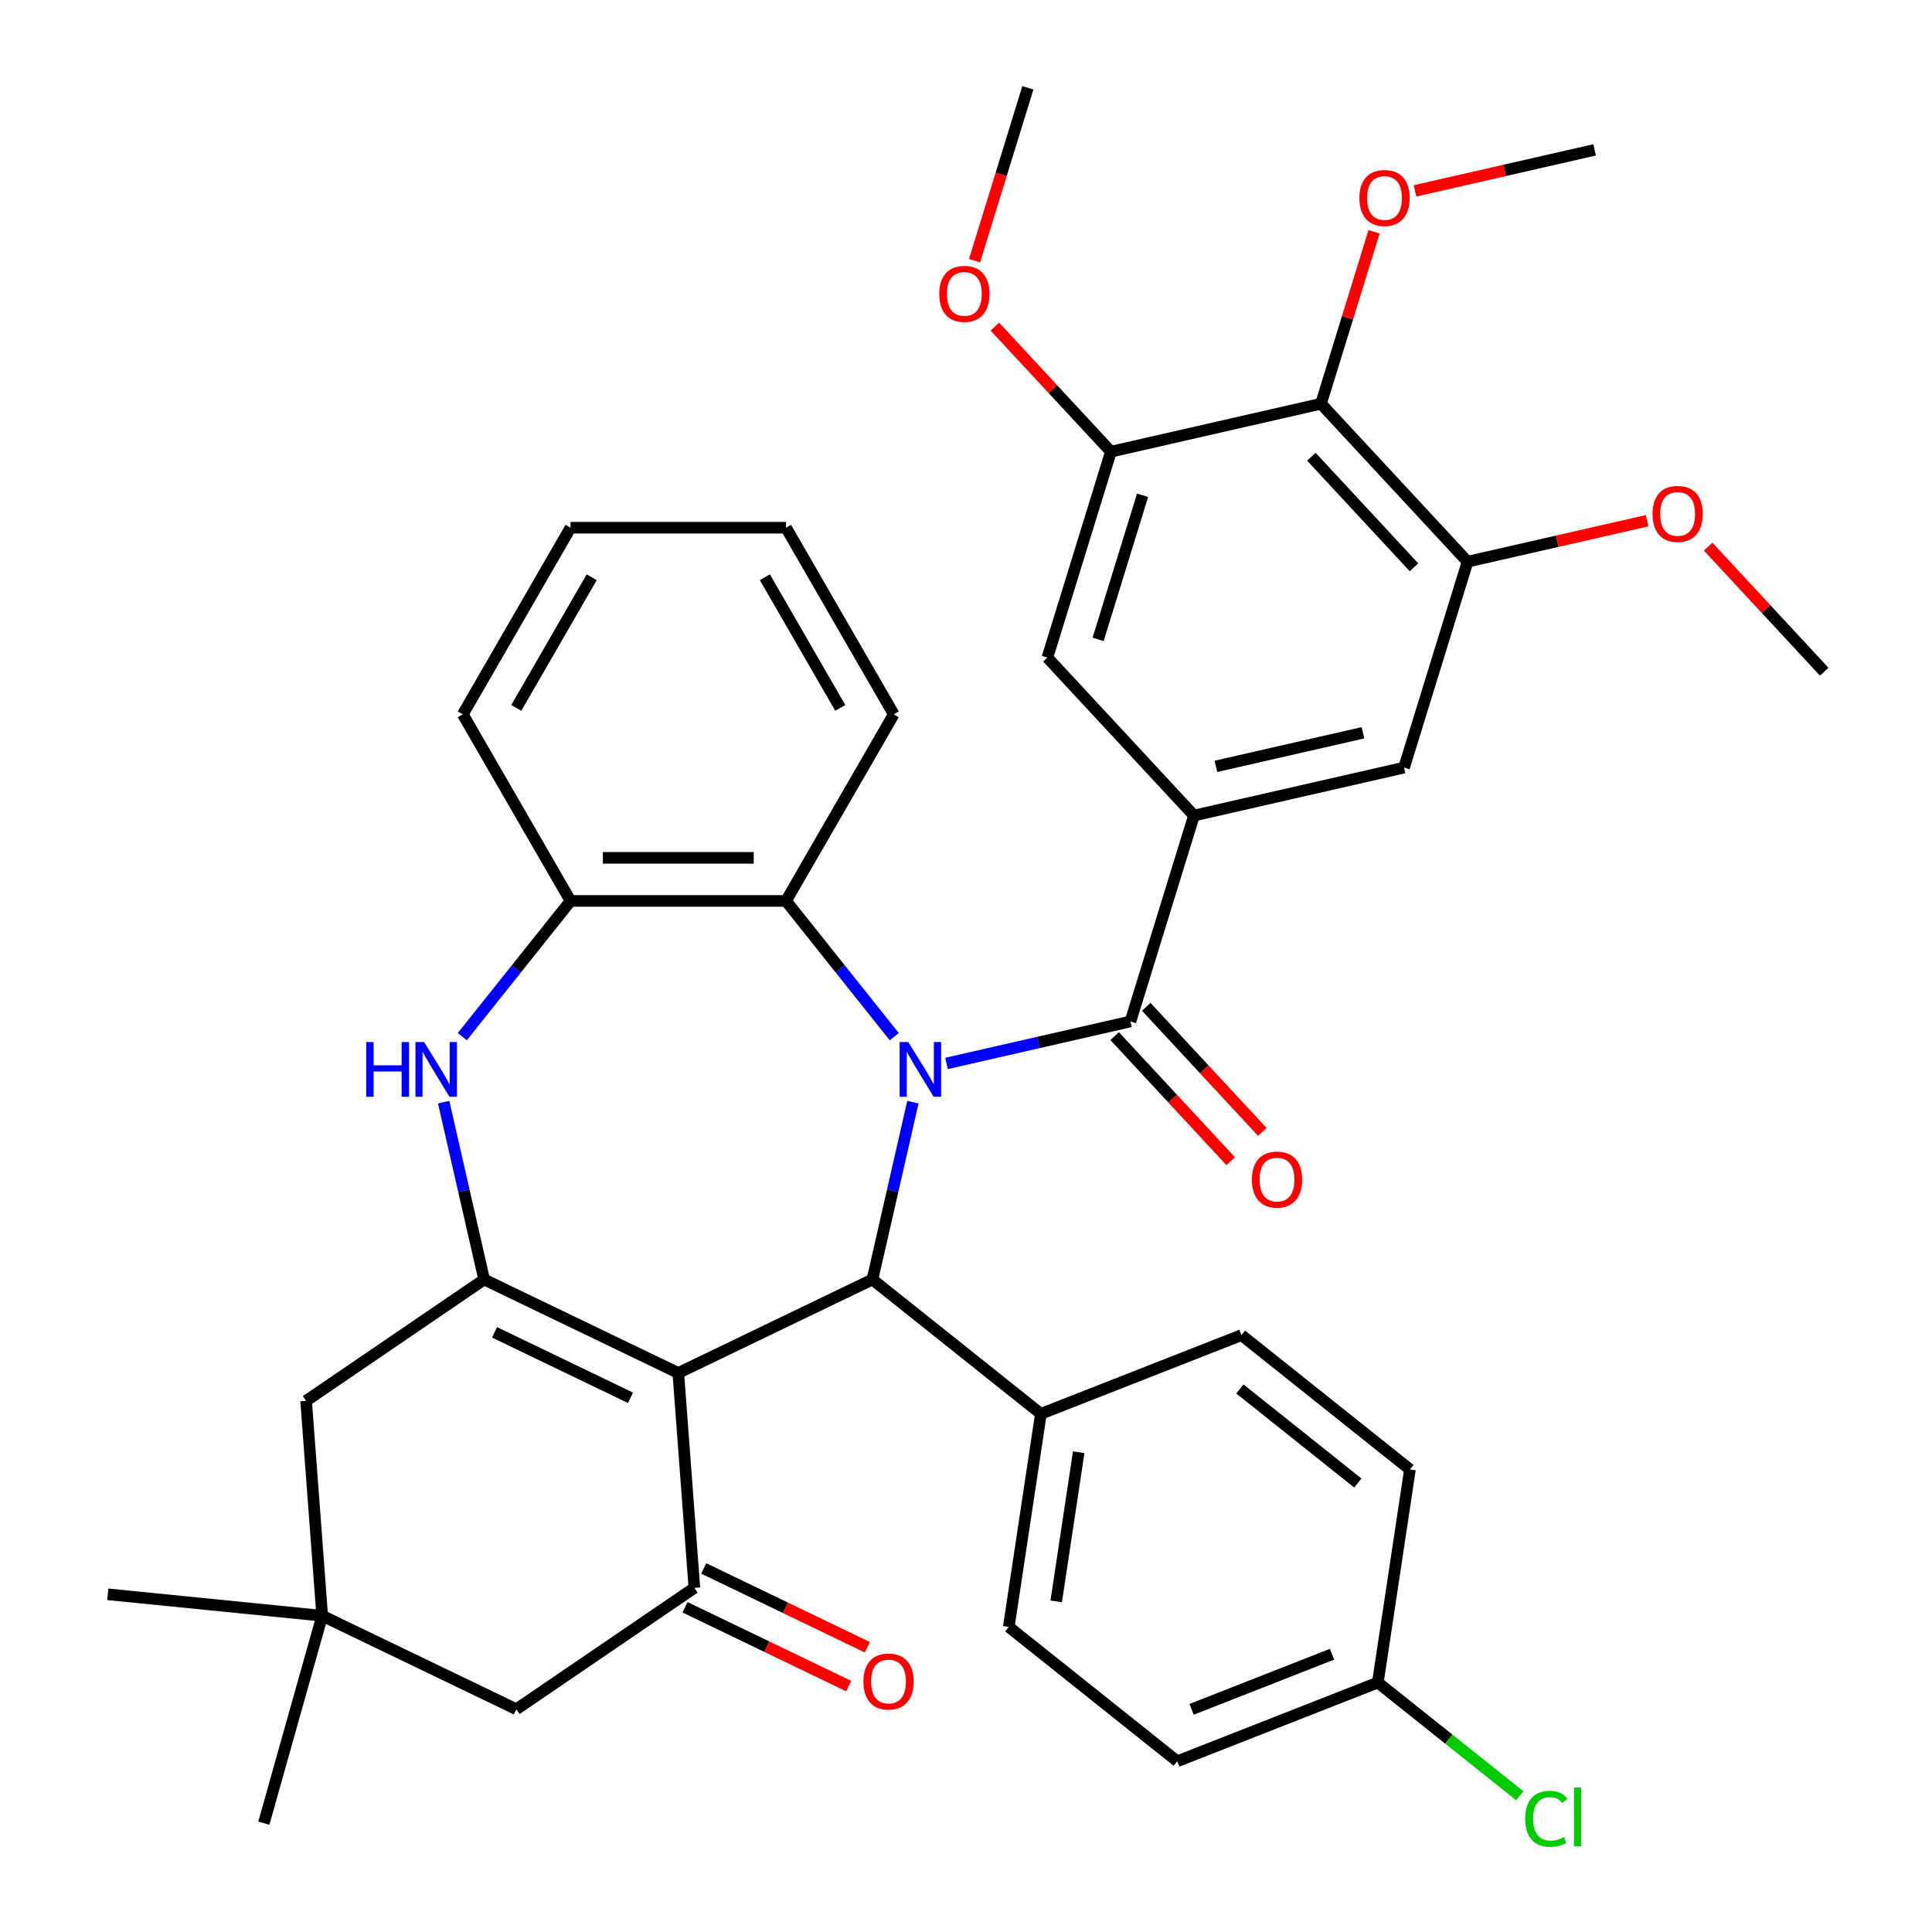 <?xml version='1.0' encoding='iso-8859-1'?>
<svg version='1.1' baseProfile='full'
              xmlns='http://www.w3.org/2000/svg'
                      xmlns:rdkit='http://www.rdkit.org/xml'
                      xmlns:xlink='http://www.w3.org/1999/xlink'
                  xml:space='preserve'
width='1000px' height='1000px' viewBox='0 0 1000 1000'>
<!-- END OF HEADER -->
<rect style='opacity:1.0;fill:#FFFFFF;stroke:none' width='1000' height='1000' x='0' y='0'> </rect>
<path class='bond-2' d='M 472.516,570.474 L 462.041,616.368' style='fill:none;fill-rule:evenodd;stroke:#0000FF;stroke-width:6px;stroke-linecap:butt;stroke-linejoin:miter;stroke-opacity:1' />
<path class='bond-2' d='M 462.041,616.368 L 451.566,662.262' style='fill:none;fill-rule:evenodd;stroke:#000000;stroke-width:6px;stroke-linecap:butt;stroke-linejoin:miter;stroke-opacity:1' />
<path class='bond-3' d='M 489.913,550.438 L 537.517,539.572' style='fill:none;fill-rule:evenodd;stroke:#0000FF;stroke-width:6px;stroke-linecap:butt;stroke-linejoin:miter;stroke-opacity:1' />
<path class='bond-3' d='M 537.517,539.572 L 585.121,528.707' style='fill:none;fill-rule:evenodd;stroke:#000000;stroke-width:6px;stroke-linecap:butt;stroke-linejoin:miter;stroke-opacity:1' />
<path class='bond-7' d='M 462.869,536.577 L 434.857,501.451' style='fill:none;fill-rule:evenodd;stroke:#0000FF;stroke-width:6px;stroke-linecap:butt;stroke-linejoin:miter;stroke-opacity:1' />
<path class='bond-7' d='M 434.857,501.451 L 406.845,466.325' style='fill:none;fill-rule:evenodd;stroke:#000000;stroke-width:6px;stroke-linecap:butt;stroke-linejoin:miter;stroke-opacity:1' />
<path class='bond-0' d='M 351.078,710.654 L 451.566,662.262' style='fill:none;fill-rule:evenodd;stroke:#000000;stroke-width:6px;stroke-linecap:butt;stroke-linejoin:miter;stroke-opacity:1' />
<path class='bond-1' d='M 351.078,710.654 L 250.591,662.262' style='fill:none;fill-rule:evenodd;stroke:#000000;stroke-width:6px;stroke-linecap:butt;stroke-linejoin:miter;stroke-opacity:1' />
<path class='bond-1' d='M 326.327,723.493 L 255.985,689.618' style='fill:none;fill-rule:evenodd;stroke:#000000;stroke-width:6px;stroke-linecap:butt;stroke-linejoin:miter;stroke-opacity:1' />
<path class='bond-4' d='M 351.078,710.654 L 359.413,821.876' style='fill:none;fill-rule:evenodd;stroke:#000000;stroke-width:6px;stroke-linecap:butt;stroke-linejoin:miter;stroke-opacity:1' />
<path class='bond-14' d='M 250.591,662.262 L 158.438,725.091' style='fill:none;fill-rule:evenodd;stroke:#000000;stroke-width:6px;stroke-linecap:butt;stroke-linejoin:miter;stroke-opacity:1' />
<path class='bond-38' d='M 250.591,662.262 L 240.116,616.368' style='fill:none;fill-rule:evenodd;stroke:#000000;stroke-width:6px;stroke-linecap:butt;stroke-linejoin:miter;stroke-opacity:1' />
<path class='bond-38' d='M 240.116,616.368 L 229.641,570.474' style='fill:none;fill-rule:evenodd;stroke:#0000FF;stroke-width:6px;stroke-linecap:butt;stroke-linejoin:miter;stroke-opacity:1' />
<path class='bond-17' d='M 451.566,662.262 L 538.766,731.802' style='fill:none;fill-rule:evenodd;stroke:#000000;stroke-width:6px;stroke-linecap:butt;stroke-linejoin:miter;stroke-opacity:1' />
<path class='bond-6' d='M 585.121,528.707 L 617.996,422.129' style='fill:none;fill-rule:evenodd;stroke:#000000;stroke-width:6px;stroke-linecap:butt;stroke-linejoin:miter;stroke-opacity:1' />
<path class='bond-18' d='M 576.945,536.293 L 606.982,568.665' style='fill:none;fill-rule:evenodd;stroke:#000000;stroke-width:6px;stroke-linecap:butt;stroke-linejoin:miter;stroke-opacity:1' />
<path class='bond-18' d='M 606.982,568.665 L 637.019,601.037' style='fill:none;fill-rule:evenodd;stroke:#FF0000;stroke-width:6px;stroke-linecap:butt;stroke-linejoin:miter;stroke-opacity:1' />
<path class='bond-18' d='M 593.297,521.121 L 623.334,553.493' style='fill:none;fill-rule:evenodd;stroke:#000000;stroke-width:6px;stroke-linecap:butt;stroke-linejoin:miter;stroke-opacity:1' />
<path class='bond-18' d='M 623.334,553.493 L 653.371,585.865' style='fill:none;fill-rule:evenodd;stroke:#FF0000;stroke-width:6px;stroke-linecap:butt;stroke-linejoin:miter;stroke-opacity:1' />
<path class='bond-16' d='M 359.413,821.876 L 267.26,884.704' style='fill:none;fill-rule:evenodd;stroke:#000000;stroke-width:6px;stroke-linecap:butt;stroke-linejoin:miter;stroke-opacity:1' />
<path class='bond-19' d='M 354.574,831.924 L 396.924,852.319' style='fill:none;fill-rule:evenodd;stroke:#000000;stroke-width:6px;stroke-linecap:butt;stroke-linejoin:miter;stroke-opacity:1' />
<path class='bond-19' d='M 396.924,852.319 L 439.274,872.713' style='fill:none;fill-rule:evenodd;stroke:#FF0000;stroke-width:6px;stroke-linecap:butt;stroke-linejoin:miter;stroke-opacity:1' />
<path class='bond-19' d='M 364.253,811.827 L 406.602,832.221' style='fill:none;fill-rule:evenodd;stroke:#000000;stroke-width:6px;stroke-linecap:butt;stroke-linejoin:miter;stroke-opacity:1' />
<path class='bond-19' d='M 406.602,832.221 L 448.952,852.616' style='fill:none;fill-rule:evenodd;stroke:#FF0000;stroke-width:6px;stroke-linecap:butt;stroke-linejoin:miter;stroke-opacity:1' />
<path class='bond-5' d='M 239.288,536.577 L 267.3,501.451' style='fill:none;fill-rule:evenodd;stroke:#0000FF;stroke-width:6px;stroke-linecap:butt;stroke-linejoin:miter;stroke-opacity:1' />
<path class='bond-5' d='M 267.3,501.451 L 295.312,466.325' style='fill:none;fill-rule:evenodd;stroke:#000000;stroke-width:6px;stroke-linecap:butt;stroke-linejoin:miter;stroke-opacity:1' />
<path class='bond-12' d='M 617.996,422.129 L 542.134,340.37' style='fill:none;fill-rule:evenodd;stroke:#000000;stroke-width:6px;stroke-linecap:butt;stroke-linejoin:miter;stroke-opacity:1' />
<path class='bond-13' d='M 617.996,422.129 L 726.733,397.311' style='fill:none;fill-rule:evenodd;stroke:#000000;stroke-width:6px;stroke-linecap:butt;stroke-linejoin:miter;stroke-opacity:1' />
<path class='bond-13' d='M 629.343,396.659 L 705.459,379.286' style='fill:none;fill-rule:evenodd;stroke:#000000;stroke-width:6px;stroke-linecap:butt;stroke-linejoin:miter;stroke-opacity:1' />
<path class='bond-8' d='M 406.845,466.325 L 295.312,466.325' style='fill:none;fill-rule:evenodd;stroke:#000000;stroke-width:6px;stroke-linecap:butt;stroke-linejoin:miter;stroke-opacity:1' />
<path class='bond-8' d='M 390.115,444.019 L 312.042,444.019' style='fill:none;fill-rule:evenodd;stroke:#000000;stroke-width:6px;stroke-linecap:butt;stroke-linejoin:miter;stroke-opacity:1' />
<path class='bond-29' d='M 406.845,466.325 L 462.611,369.735' style='fill:none;fill-rule:evenodd;stroke:#000000;stroke-width:6px;stroke-linecap:butt;stroke-linejoin:miter;stroke-opacity:1' />
<path class='bond-30' d='M 295.312,466.325 L 239.546,369.735' style='fill:none;fill-rule:evenodd;stroke:#000000;stroke-width:6px;stroke-linecap:butt;stroke-linejoin:miter;stroke-opacity:1' />
<path class='bond-9' d='M 683.746,208.973 L 759.608,290.733' style='fill:none;fill-rule:evenodd;stroke:#000000;stroke-width:6px;stroke-linecap:butt;stroke-linejoin:miter;stroke-opacity:1' />
<path class='bond-9' d='M 678.773,236.41 L 731.877,293.641' style='fill:none;fill-rule:evenodd;stroke:#000000;stroke-width:6px;stroke-linecap:butt;stroke-linejoin:miter;stroke-opacity:1' />
<path class='bond-22' d='M 683.746,208.973 L 697.477,164.459' style='fill:none;fill-rule:evenodd;stroke:#000000;stroke-width:6px;stroke-linecap:butt;stroke-linejoin:miter;stroke-opacity:1' />
<path class='bond-22' d='M 697.477,164.459 L 711.208,119.944' style='fill:none;fill-rule:evenodd;stroke:#FF0000;stroke-width:6px;stroke-linecap:butt;stroke-linejoin:miter;stroke-opacity:1' />
<path class='bond-40' d='M 683.746,208.973 L 575.009,233.792' style='fill:none;fill-rule:evenodd;stroke:#000000;stroke-width:6px;stroke-linecap:butt;stroke-linejoin:miter;stroke-opacity:1' />
<path class='bond-10' d='M 575.009,233.792 L 542.134,340.37' style='fill:none;fill-rule:evenodd;stroke:#000000;stroke-width:6px;stroke-linecap:butt;stroke-linejoin:miter;stroke-opacity:1' />
<path class='bond-10' d='M 591.394,256.354 L 568.381,330.958' style='fill:none;fill-rule:evenodd;stroke:#000000;stroke-width:6px;stroke-linecap:butt;stroke-linejoin:miter;stroke-opacity:1' />
<path class='bond-25' d='M 575.009,233.792 L 544.973,201.42' style='fill:none;fill-rule:evenodd;stroke:#000000;stroke-width:6px;stroke-linecap:butt;stroke-linejoin:miter;stroke-opacity:1' />
<path class='bond-25' d='M 544.973,201.42 L 514.936,169.048' style='fill:none;fill-rule:evenodd;stroke:#FF0000;stroke-width:6px;stroke-linecap:butt;stroke-linejoin:miter;stroke-opacity:1' />
<path class='bond-11' d='M 759.608,290.733 L 726.733,397.311' style='fill:none;fill-rule:evenodd;stroke:#000000;stroke-width:6px;stroke-linecap:butt;stroke-linejoin:miter;stroke-opacity:1' />
<path class='bond-24' d='M 759.608,290.733 L 806.082,280.125' style='fill:none;fill-rule:evenodd;stroke:#000000;stroke-width:6px;stroke-linecap:butt;stroke-linejoin:miter;stroke-opacity:1' />
<path class='bond-24' d='M 806.082,280.125 L 852.556,269.518' style='fill:none;fill-rule:evenodd;stroke:#FF0000;stroke-width:6px;stroke-linecap:butt;stroke-linejoin:miter;stroke-opacity:1' />
<path class='bond-42' d='M 158.438,725.091 L 166.773,836.312' style='fill:none;fill-rule:evenodd;stroke:#000000;stroke-width:6px;stroke-linecap:butt;stroke-linejoin:miter;stroke-opacity:1' />
<path class='bond-15' d='M 166.773,836.312 L 267.26,884.704' style='fill:none;fill-rule:evenodd;stroke:#000000;stroke-width:6px;stroke-linecap:butt;stroke-linejoin:miter;stroke-opacity:1' />
<path class='bond-31' d='M 166.773,836.312 L 55.794,825.207' style='fill:none;fill-rule:evenodd;stroke:#000000;stroke-width:6px;stroke-linecap:butt;stroke-linejoin:miter;stroke-opacity:1' />
<path class='bond-32' d='M 166.773,836.312 L 136.565,943.676' style='fill:none;fill-rule:evenodd;stroke:#000000;stroke-width:6px;stroke-linecap:butt;stroke-linejoin:miter;stroke-opacity:1' />
<path class='bond-20' d='M 538.766,731.802 L 522.143,842.089' style='fill:none;fill-rule:evenodd;stroke:#000000;stroke-width:6px;stroke-linecap:butt;stroke-linejoin:miter;stroke-opacity:1' />
<path class='bond-20' d='M 558.33,751.669 L 546.694,828.871' style='fill:none;fill-rule:evenodd;stroke:#000000;stroke-width:6px;stroke-linecap:butt;stroke-linejoin:miter;stroke-opacity:1' />
<path class='bond-21' d='M 538.766,731.802 L 642.589,691.054' style='fill:none;fill-rule:evenodd;stroke:#000000;stroke-width:6px;stroke-linecap:butt;stroke-linejoin:miter;stroke-opacity:1' />
<path class='bond-26' d='M 522.143,842.089 L 609.343,911.629' style='fill:none;fill-rule:evenodd;stroke:#000000;stroke-width:6px;stroke-linecap:butt;stroke-linejoin:miter;stroke-opacity:1' />
<path class='bond-27' d='M 642.589,691.054 L 729.789,760.594' style='fill:none;fill-rule:evenodd;stroke:#000000;stroke-width:6px;stroke-linecap:butt;stroke-linejoin:miter;stroke-opacity:1' />
<path class='bond-27' d='M 641.761,718.925 L 702.801,767.603' style='fill:none;fill-rule:evenodd;stroke:#000000;stroke-width:6px;stroke-linecap:butt;stroke-linejoin:miter;stroke-opacity:1' />
<path class='bond-33' d='M 732.409,98.792 L 778.883,88.185' style='fill:none;fill-rule:evenodd;stroke:#FF0000;stroke-width:6px;stroke-linecap:butt;stroke-linejoin:miter;stroke-opacity:1' />
<path class='bond-33' d='M 778.883,88.185 L 825.358,77.577' style='fill:none;fill-rule:evenodd;stroke:#000000;stroke-width:6px;stroke-linecap:butt;stroke-linejoin:miter;stroke-opacity:1' />
<path class='bond-23' d='M 713.166,870.881 L 729.789,760.594' style='fill:none;fill-rule:evenodd;stroke:#000000;stroke-width:6px;stroke-linecap:butt;stroke-linejoin:miter;stroke-opacity:1' />
<path class='bond-28' d='M 713.166,870.881 L 749.912,900.185' style='fill:none;fill-rule:evenodd;stroke:#000000;stroke-width:6px;stroke-linecap:butt;stroke-linejoin:miter;stroke-opacity:1' />
<path class='bond-28' d='M 749.912,900.185 L 786.658,929.489' style='fill:none;fill-rule:evenodd;stroke:#00CC00;stroke-width:6px;stroke-linecap:butt;stroke-linejoin:miter;stroke-opacity:1' />
<path class='bond-41' d='M 713.166,870.881 L 609.343,911.629' style='fill:none;fill-rule:evenodd;stroke:#000000;stroke-width:6px;stroke-linecap:butt;stroke-linejoin:miter;stroke-opacity:1' />
<path class='bond-41' d='M 689.443,856.229 L 616.767,884.752' style='fill:none;fill-rule:evenodd;stroke:#000000;stroke-width:6px;stroke-linecap:butt;stroke-linejoin:miter;stroke-opacity:1' />
<path class='bond-35' d='M 884.133,282.93 L 914.169,315.302' style='fill:none;fill-rule:evenodd;stroke:#FF0000;stroke-width:6px;stroke-linecap:butt;stroke-linejoin:miter;stroke-opacity:1' />
<path class='bond-35' d='M 914.169,315.302 L 944.206,347.674' style='fill:none;fill-rule:evenodd;stroke:#000000;stroke-width:6px;stroke-linecap:butt;stroke-linejoin:miter;stroke-opacity:1' />
<path class='bond-34' d='M 504.425,134.924 L 518.224,90.189' style='fill:none;fill-rule:evenodd;stroke:#FF0000;stroke-width:6px;stroke-linecap:butt;stroke-linejoin:miter;stroke-opacity:1' />
<path class='bond-34' d='M 518.224,90.189 L 532.023,45.455' style='fill:none;fill-rule:evenodd;stroke:#000000;stroke-width:6px;stroke-linecap:butt;stroke-linejoin:miter;stroke-opacity:1' />
<path class='bond-36' d='M 462.611,369.735 L 406.845,273.145' style='fill:none;fill-rule:evenodd;stroke:#000000;stroke-width:6px;stroke-linecap:butt;stroke-linejoin:miter;stroke-opacity:1' />
<path class='bond-36' d='M 434.928,366.4 L 395.892,298.787' style='fill:none;fill-rule:evenodd;stroke:#000000;stroke-width:6px;stroke-linecap:butt;stroke-linejoin:miter;stroke-opacity:1' />
<path class='bond-39' d='M 239.546,369.735 L 295.312,273.145' style='fill:none;fill-rule:evenodd;stroke:#000000;stroke-width:6px;stroke-linecap:butt;stroke-linejoin:miter;stroke-opacity:1' />
<path class='bond-39' d='M 267.229,366.4 L 306.265,298.787' style='fill:none;fill-rule:evenodd;stroke:#000000;stroke-width:6px;stroke-linecap:butt;stroke-linejoin:miter;stroke-opacity:1' />
<path class='bond-37' d='M 406.845,273.145 L 295.312,273.145' style='fill:none;fill-rule:evenodd;stroke:#000000;stroke-width:6px;stroke-linecap:butt;stroke-linejoin:miter;stroke-opacity:1' />
<path  class='atom-0' d='M 470.125 539.365
L 479.405 554.365
Q 480.325 555.845, 481.805 558.525
Q 483.285 561.205, 483.365 561.365
L 483.365 539.365
L 487.125 539.365
L 487.125 567.685
L 483.245 567.685
L 473.285 551.285
Q 472.125 549.365, 470.885 547.165
Q 469.685 544.965, 469.325 544.285
L 469.325 567.685
L 465.645 567.685
L 465.645 539.365
L 470.125 539.365
' fill='#0000FF'/>
<path  class='atom-6' d='M 189.552 539.365
L 193.392 539.365
L 193.392 551.405
L 207.872 551.405
L 207.872 539.365
L 211.712 539.365
L 211.712 567.685
L 207.872 567.685
L 207.872 554.605
L 193.392 554.605
L 193.392 567.685
L 189.552 567.685
L 189.552 539.365
' fill='#0000FF'/>
<path  class='atom-6' d='M 219.512 539.365
L 228.792 554.365
Q 229.712 555.845, 231.192 558.525
Q 232.672 561.205, 232.752 561.365
L 232.752 539.365
L 236.512 539.365
L 236.512 567.685
L 232.632 567.685
L 222.672 551.285
Q 221.512 549.365, 220.272 547.165
Q 219.072 544.965, 218.712 544.285
L 218.712 567.685
L 215.032 567.685
L 215.032 539.365
L 219.512 539.365
' fill='#0000FF'/>
<path  class='atom-19' d='M 647.983 610.547
Q 647.983 603.747, 651.343 599.947
Q 654.703 596.147, 660.983 596.147
Q 667.263 596.147, 670.623 599.947
Q 673.983 603.747, 673.983 610.547
Q 673.983 617.427, 670.583 621.347
Q 667.183 625.227, 660.983 625.227
Q 654.743 625.227, 651.343 621.347
Q 647.983 617.467, 647.983 610.547
M 660.983 622.027
Q 665.303 622.027, 667.623 619.147
Q 669.983 616.227, 669.983 610.547
Q 669.983 604.987, 667.623 602.187
Q 665.303 599.347, 660.983 599.347
Q 656.663 599.347, 654.303 602.147
Q 651.983 604.947, 651.983 610.547
Q 651.983 616.267, 654.303 619.147
Q 656.663 622.027, 660.983 622.027
' fill='#FF0000'/>
<path  class='atom-20' d='M 446.901 870.348
Q 446.901 863.548, 450.261 859.748
Q 453.621 855.948, 459.901 855.948
Q 466.181 855.948, 469.541 859.748
Q 472.901 863.548, 472.901 870.348
Q 472.901 877.228, 469.501 881.148
Q 466.101 885.028, 459.901 885.028
Q 453.661 885.028, 450.261 881.148
Q 446.901 877.268, 446.901 870.348
M 459.901 881.828
Q 464.221 881.828, 466.541 878.948
Q 468.901 876.028, 468.901 870.348
Q 468.901 864.788, 466.541 861.988
Q 464.221 859.148, 459.901 859.148
Q 455.581 859.148, 453.221 861.948
Q 450.901 864.748, 450.901 870.348
Q 450.901 876.068, 453.221 878.948
Q 455.581 881.828, 459.901 881.828
' fill='#FF0000'/>
<path  class='atom-23' d='M 703.621 102.476
Q 703.621 95.676, 706.981 91.876
Q 710.341 88.076, 716.621 88.076
Q 722.901 88.076, 726.261 91.876
Q 729.621 95.676, 729.621 102.476
Q 729.621 109.356, 726.221 113.276
Q 722.821 117.156, 716.621 117.156
Q 710.381 117.156, 706.981 113.276
Q 703.621 109.396, 703.621 102.476
M 716.621 113.956
Q 720.941 113.956, 723.261 111.076
Q 725.621 108.156, 725.621 102.476
Q 725.621 96.916, 723.261 94.116
Q 720.941 91.276, 716.621 91.276
Q 712.301 91.276, 709.941 94.076
Q 707.621 96.876, 707.621 102.476
Q 707.621 108.196, 709.941 111.076
Q 712.301 113.956, 716.621 113.956
' fill='#FF0000'/>
<path  class='atom-25' d='M 855.344 265.994
Q 855.344 259.194, 858.704 255.394
Q 862.064 251.594, 868.344 251.594
Q 874.624 251.594, 877.984 255.394
Q 881.344 259.194, 881.344 265.994
Q 881.344 272.874, 877.944 276.794
Q 874.544 280.674, 868.344 280.674
Q 862.104 280.674, 858.704 276.794
Q 855.344 272.914, 855.344 265.994
M 868.344 277.474
Q 872.664 277.474, 874.984 274.594
Q 877.344 271.674, 877.344 265.994
Q 877.344 260.434, 874.984 257.634
Q 872.664 254.794, 868.344 254.794
Q 864.024 254.794, 861.664 257.594
Q 859.344 260.394, 859.344 265.994
Q 859.344 271.714, 861.664 274.594
Q 864.024 277.474, 868.344 277.474
' fill='#FF0000'/>
<path  class='atom-26' d='M 486.148 152.112
Q 486.148 145.312, 489.508 141.512
Q 492.868 137.712, 499.148 137.712
Q 505.428 137.712, 508.788 141.512
Q 512.148 145.312, 512.148 152.112
Q 512.148 158.992, 508.748 162.912
Q 505.348 166.792, 499.148 166.792
Q 492.908 166.792, 489.508 162.912
Q 486.148 159.032, 486.148 152.112
M 499.148 163.592
Q 503.468 163.592, 505.788 160.712
Q 508.148 157.792, 508.148 152.112
Q 508.148 146.552, 505.788 143.752
Q 503.468 140.912, 499.148 140.912
Q 494.828 140.912, 492.468 143.712
Q 490.148 146.512, 490.148 152.112
Q 490.148 157.832, 492.468 160.712
Q 494.828 163.592, 499.148 163.592
' fill='#FF0000'/>
<path  class='atom-29' d='M 789.446 941.401
Q 789.446 934.361, 792.726 930.681
Q 796.046 926.961, 802.326 926.961
Q 808.166 926.961, 811.286 931.081
L 808.646 933.241
Q 806.366 930.241, 802.326 930.241
Q 798.046 930.241, 795.766 933.121
Q 793.526 935.961, 793.526 941.401
Q 793.526 947.001, 795.846 949.881
Q 798.206 952.761, 802.766 952.761
Q 805.886 952.761, 809.526 950.881
L 810.646 953.881
Q 809.166 954.841, 806.926 955.401
Q 804.686 955.961, 802.206 955.961
Q 796.046 955.961, 792.726 952.201
Q 789.446 948.441, 789.446 941.401
' fill='#00CC00'/>
<path  class='atom-29' d='M 814.726 925.241
L 818.406 925.241
L 818.406 955.601
L 814.726 955.601
L 814.726 925.241
' fill='#00CC00'/>
</svg>
